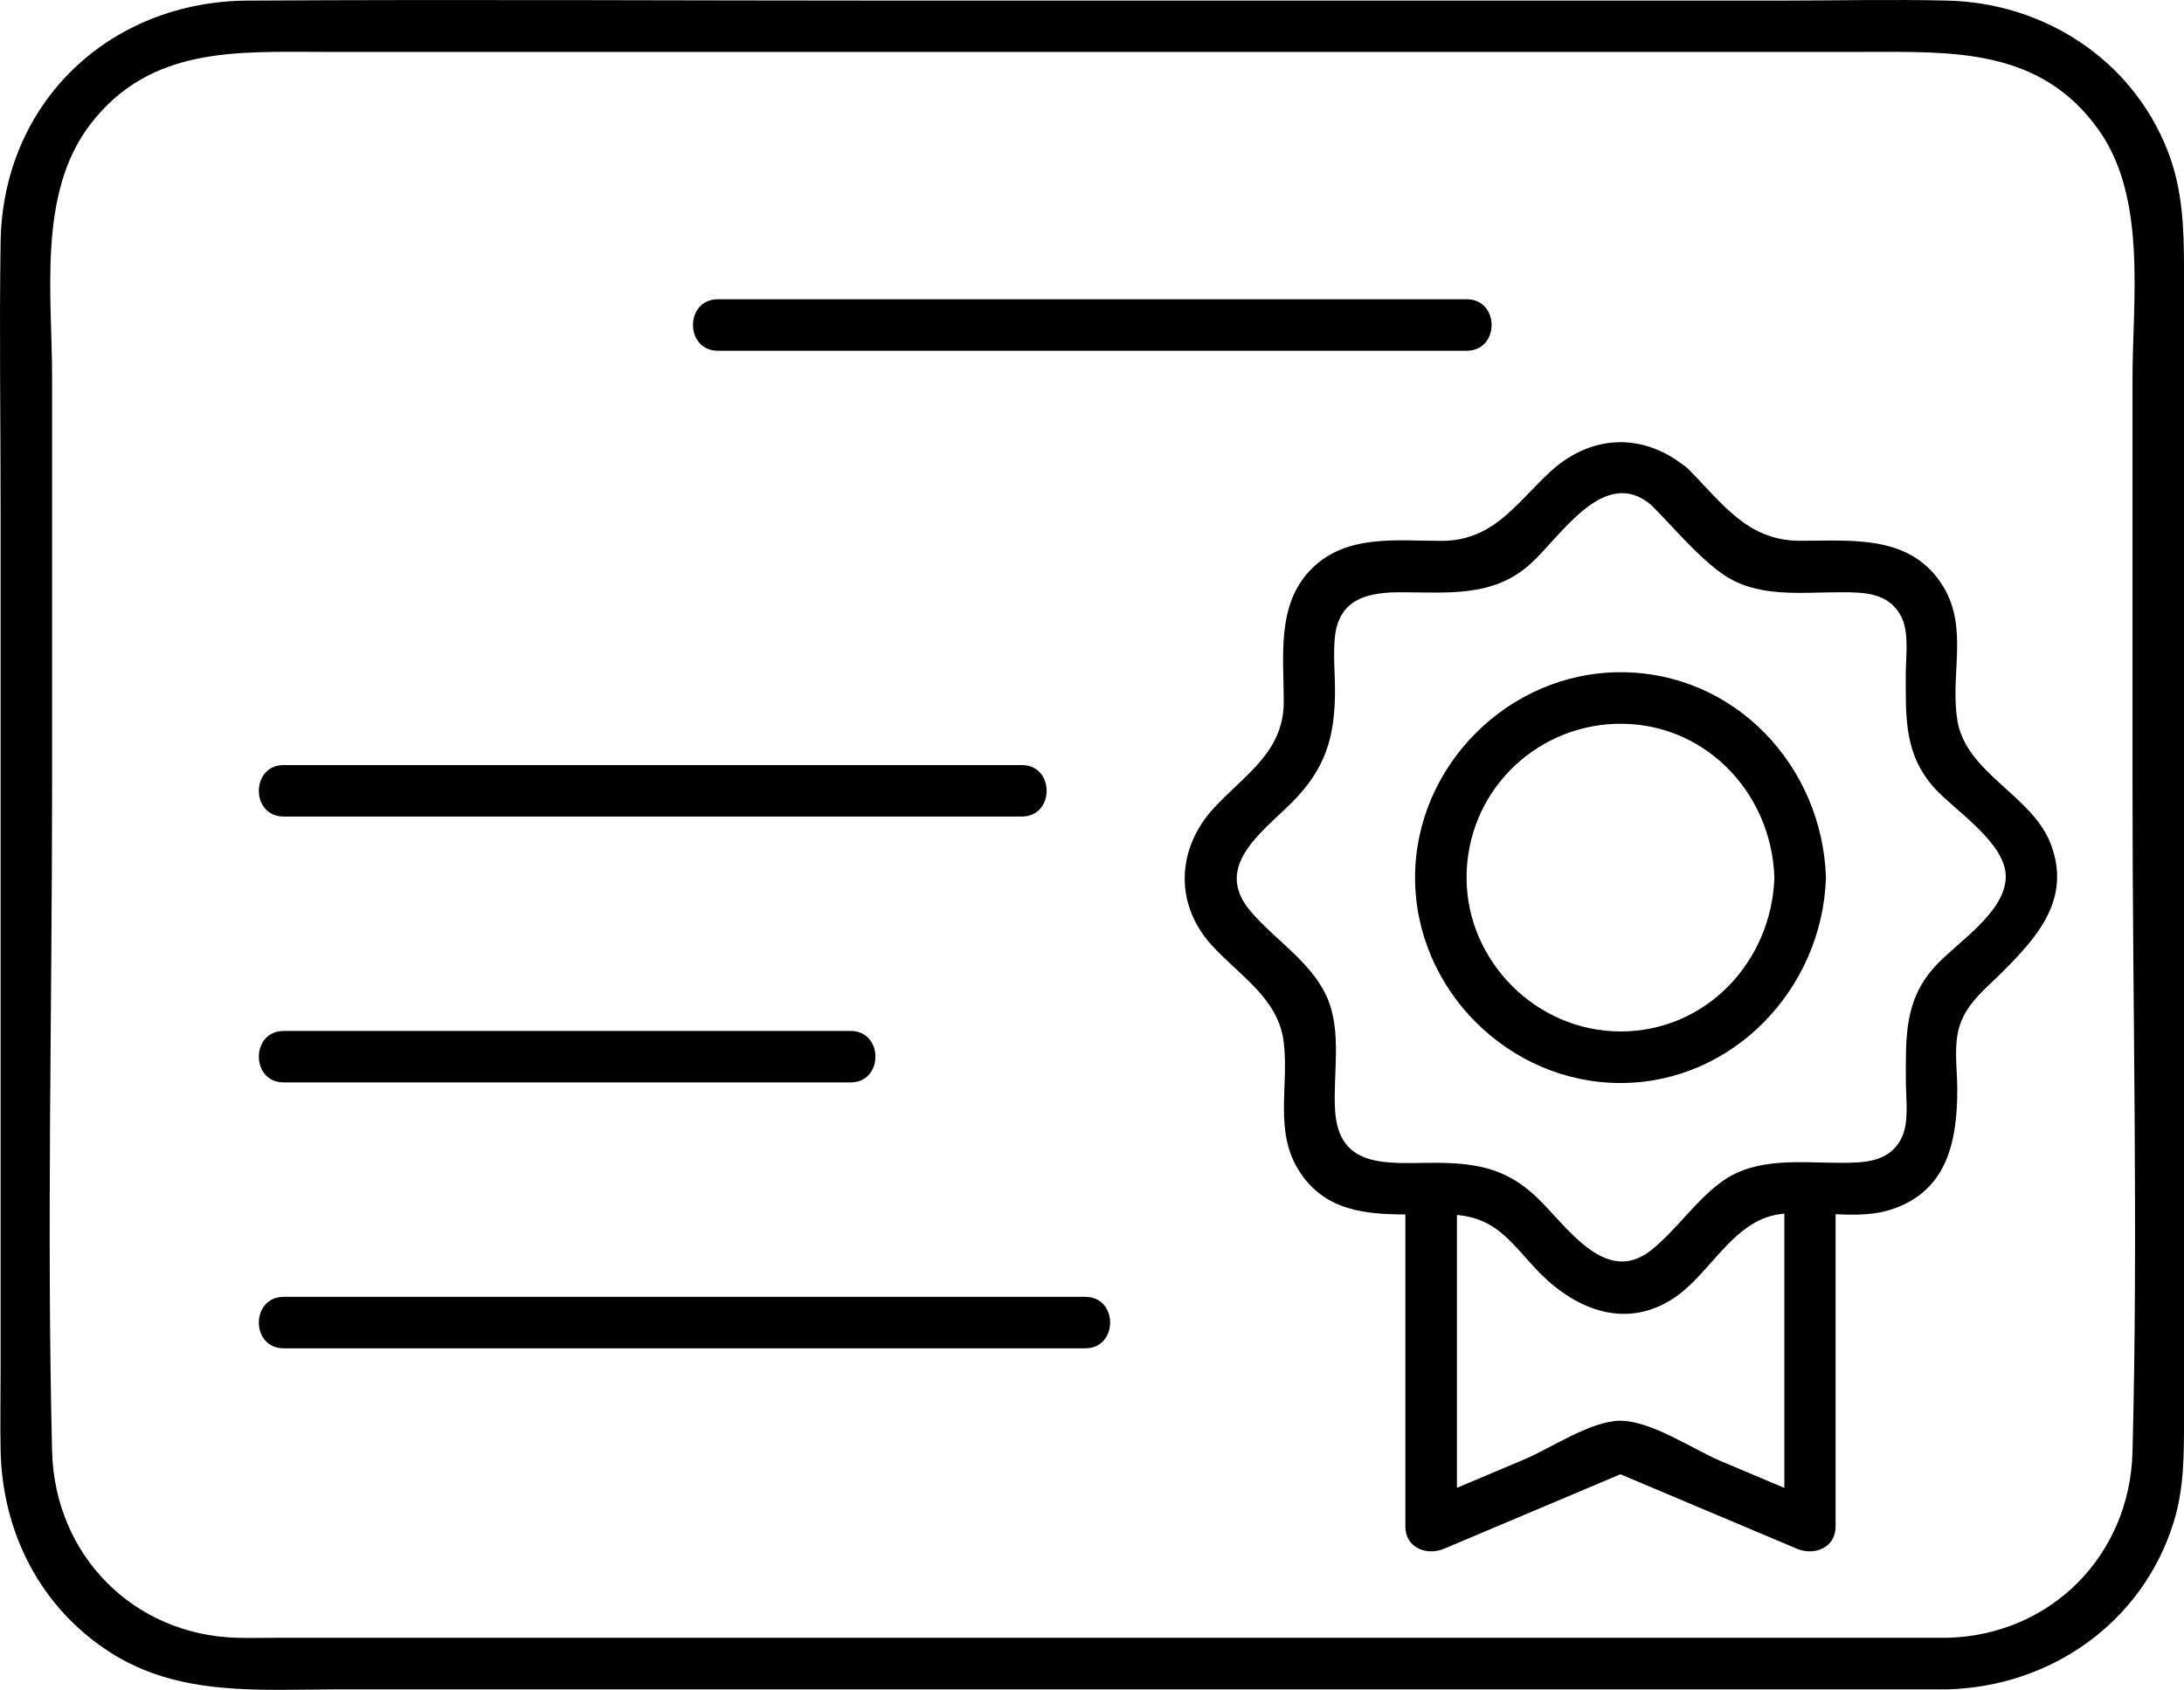 <?xml version="1.0" encoding="UTF-8"?>
<svg xmlns="http://www.w3.org/2000/svg" id="Ebene_1" version="1.1" viewBox="0 0 254.49 196.96">
  <path d="M252.58,17.56C248.41,6.94,238.21.34,226.94.07c-6.58-.16-13.19,0-19.77,0h-102.15C79.64.07,54.25-.08,28.87.07,12.78.16.33,11.93.07,28.19-.09,38.5.07,48.84.07,59.15v100.53c0,3.12-.06,6.24,0,9.35.18,9.53,4.61,18.31,12.72,23.53,8.12,5.23,17.52,4.34,26.68,4.34h187.49c12-.33,22.64-7.76,26.29-19.37,1.29-4.08,1.24-8.2,1.24-12.39V31.3c0-4.7-.15-9.25-1.91-13.73h0ZM248.49,169.24c-.31,12.02-9.48,21.32-21.54,21.65H32.16c-1.52,0-3.04.04-4.55,0-12.1-.34-21.24-9.67-21.54-21.73-.63-25.85,0-51.8,0-77.67v-47.59c0-9.53-1.7-21.36,4.43-29.38,7.01-9.17,17.17-8.47,27.26-8.47h179.28c10.33,0,20.74-.56,27.58,9.2,5.57,7.94,3.87,19.76,3.87,28.98v47.75c0,25.72.67,51.53,0,77.24v.02Z"></path>
  <path d="M83.65,40.88h87.26c3.86,0,3.87-6,0-6h-87.26c-3.86,0-3.87,6,0,6Z"></path>
  <path d="M33.06,95.17h86c3.86,0,3.87-6,0-6H33.06c-3.86,0-3.87,6,0,6Z"></path>
  <path d="M33.06,126.16h66.05c3.86,0,3.87-6,0-6H33.06c-3.86,0-3.87,6,0,6h0Z"></path>
  <path d="M126.46,151.15H33.06c-3.86,0-3.87,6,0,6h93.4c3.86,0,3.87-6,0-6Z"></path>
  <path d="M228.08,83.91c-.86-5.23,1.31-10.69-1.64-15.54-3.72-6.1-10.54-5.34-16.7-5.34s-9.08-4.43-13.05-8.4c-.19-.19-.39-.34-.6-.47-5-3.84-10.98-3.42-15.64,1-3.98,3.77-6.56,7.88-12.52,7.88-5.22,0-11.03-.8-15.09,3.25-4.13,4.13-3.25,10.18-3.25,15.5,0,5.82-4.45,8.43-8.07,12.31-4.39,4.7-4.74,11.19-.34,16.05,3.21,3.54,7.76,6.18,8.4,11.26.66,5.24-1.23,10.6,1.97,15.33,2.97,4.39,7.54,4.78,12.21,4.81v36.37c0,2.5,2.5,3.44,4.51,2.59,6.85-2.89,13.7-5.78,20.55-8.68,6.85,2.89,13.7,5.78,20.56,8.68,2.02.85,4.51-.09,4.51-2.59v-36.4c2.3.11,4.59.13,6.79-.65,6.3-2.22,7.39-8.02,7.39-13.87,0-2-.31-4.29,0-6.27.53-3.41,3.05-5.23,5.29-7.47,4.13-4.13,7.97-8.5,5.64-14.8-2.14-5.78-9.91-8.29-10.93-14.53v-.02ZM188.83,165.59c-3.43,0-8.12,3.2-11.17,4.49-2.63,1.11-5.26,2.22-7.89,3.33v-31.8c1.48.14,2.9.5,4.4,1.51,1.96,1.32,3.65,3.65,5.32,5.32,4.28,4.28,10.05,6.53,15.6,2.83,4.17-2.78,6.81-8.9,12.13-9.73.23-.04.46-.06.7-.09v31.97c-2.48-1.05-4.96-2.09-7.44-3.14-3.18-1.34-8.06-4.68-11.63-4.68h-.02ZM225.42,112.71c-3.58,3.96-3.34,8.35-3.34,13.31,0,1.96.41,4.77-.5,6.61-1.41,2.87-4.4,2.9-7.15,2.9-4.7,0-9.84-.71-13.86,2.24-3.05,2.24-5.2,5.56-8.14,7.92-5.38,4.31-9.89-2.86-13.41-6.19-3.64-3.44-7.23-3.97-12.01-3.97-5.22,0-11.02.81-11.44-6.12-.26-4.32.87-9.3-1.03-13.37-1.87-4-6-6.52-8.8-9.81-4.45-5.22,1.26-9.16,4.78-12.68,3.93-3.93,5.04-7.63,5.04-13.08,0-2.06-.23-4.28,0-6.33.51-4.41,3.95-5.11,7.64-5.11,5.45,0,10.77.64,15.13-3.3,3.59-3.25,8.62-11.52,14.09-6.86,2.63,2.63,5.13,5.71,8.14,7.92,4.01,2.94,9.16,2.24,13.86,2.24,2.75,0,5.71,0,7.15,2.9.91,1.83.5,4.66.5,6.61,0,4.97-.23,9.35,3.34,13.31,2.39,2.65,8.42,6.43,8.31,10.43-.11,4.16-5.79,7.63-8.31,10.43h0Z"></path>
  <path d="M188.83,78.35c-13.03,0-23.94,10.91-23.94,23.94s10.9,23.94,23.94,23.94,23.52-10.92,23.94-23.94c-.42-13.02-10.62-23.94-23.94-23.94ZM188.83,120.22c-9.77,0-17.94-8.16-17.94-17.94s7.74-17.54,17.25-17.91c10.28-.4,18.3,7.88,18.62,17.91-.32,9.77-7.92,17.94-17.94,17.94h.01Z"></path>
</svg>
